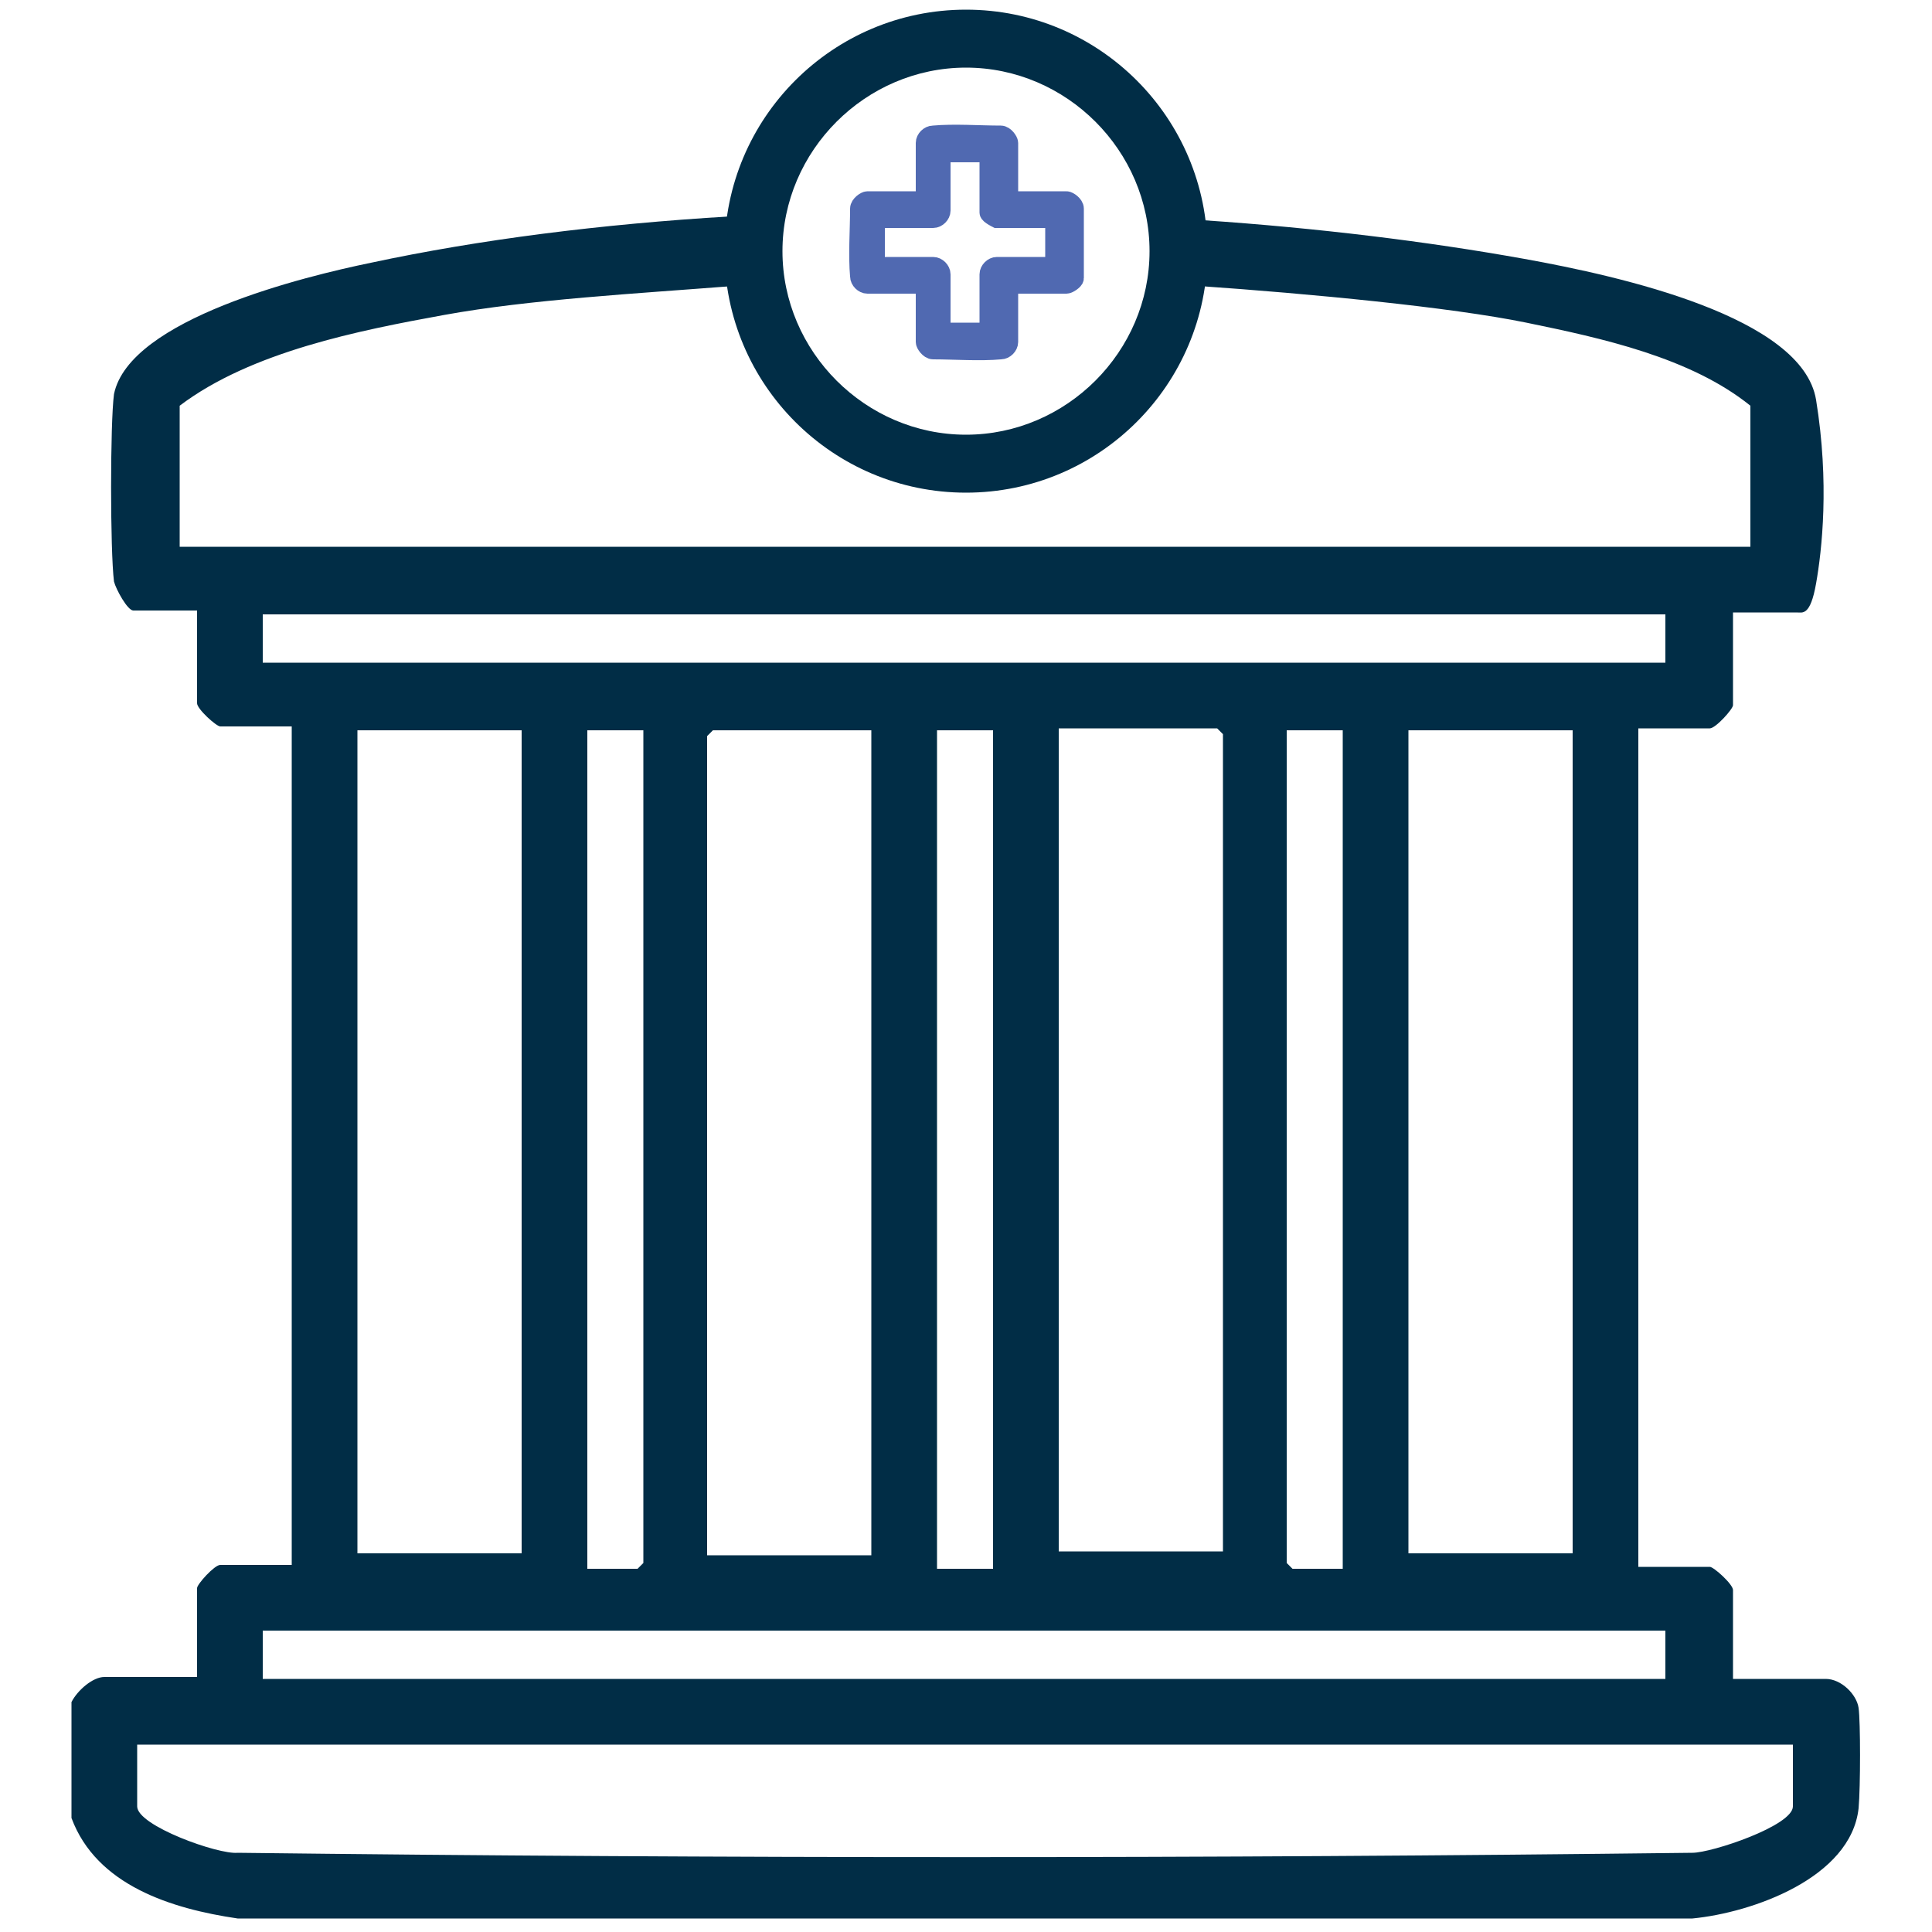 <?xml version="1.0" encoding="UTF-8"?>
<svg id="Layer_1" xmlns="http://www.w3.org/2000/svg" version="1.1" viewBox="0 0 100 100">
  <!-- Generator: Adobe Illustrator 29.6.1, SVG Export Plug-In . SVG Version: 2.1.1 Build 9)  -->
  <defs>
    <style>
      .st0 {
        fill: #012d46;
      }

      .st1 {
        fill: #5069b1;
        stroke: #5069b1;
        stroke-miterlimit: 10;
      }
    </style>
  </defs>
  <path class="st0" d="M62.3,11.4c5.9.4,11.6,1.1,16.6,2s14.4,3,15.1,7.3.3,7.8,0,9.5-.7,1.5-1,1.5h-3.3v4.8c0,.2-.9,1.2-1.2,1.2h-3.7v43.4h3.7c.2,0,1.2.9,1.2,1.2v4.6h4.8c.8,0,1.6.8,1.7,1.5s.1,4.1,0,5.2c-.4,3.6-5.5,5.4-8.6,5.7H12.3c-3.4-.5-7.3-1.7-8.6-5.2v-6c.3-.6,1.1-1.3,1.7-1.3h4.8v-4.6c0-.2.9-1.2,1.2-1.2h3.7v-43.4h-3.7c-.2,0-1.2-.9-1.2-1.2v-4.8h-3.3c-.3,0-.9-1.1-1-1.5-.2-1.6-.2-8.2,0-9.7.8-3.9,9.9-6.1,13.3-6.8,5.6-1.2,11.9-2,18.6-2.4l.2,3.6c-5.1.4-10.6.7-15,1.5s-10,1.9-13.7,4.7v7.3h81.3v-7.3c-3.1-2.5-7.7-3.5-11.6-4.3s-11.2-1.5-17-1.9l.3-3.6ZM86.3,31.8H13.6v2.5h72.6v-2.5ZM27,37.8h-8.5v42.6h8.5v-42.6ZM33.3,37.8h-2.9v43.4h2.6l.3-.3v-43.1ZM45.1,37.8h-8.2l-.3.3v42.4h8.5v-42.6ZM51.4,37.8h-2.9v43.4h2.9v-43.4ZM63.3,80.4v-42.4l-.3-.3h-8.2v42.6h8.5ZM69.5,37.8h-2.9v43.1l.3.3h2.6v-43.4ZM81.4,37.8h-8.5v42.6h8.5v-42.6ZM86.3,84.4H13.6v2.5h72.6v-2.5ZM92.8,90.3H7.1v3.2c0,1,4.2,2.5,5.2,2.4,25.1.3,50.2.3,75.3,0,1,0,5.2-1.4,5.2-2.4v-3.2Z"/>
  <path class="st0" d="M50,25.5c-6.9,0-12.5-5.6-12.5-12.5S43.1.5,50,.5s12.5,5.6,12.5,12.5-5.6,12.5-12.5,12.5ZM50,3.5c-5.2,0-9.5,4.3-9.5,9.5s4.3,9.5,9.5,9.5,9.5-4.3,9.5-9.5-4.3-9.5-9.5-9.5Z"/>
  <path class="st1" d="M52.2,10.4h3c.1,0,.4.2.4.4v3.6c0,.1-.3.3-.4.3h-3v3c0,.2-.2.4-.4.4-1.1.1-2.4,0-3.5,0-.2,0-.4-.3-.4-.4v-3h-3c-.2,0-.4-.2-.4-.4-.1-1.1,0-2.4,0-3.5,0-.2.3-.4.4-.4h3v-3c0-.2.2-.4.4-.4,1.1-.1,2.4,0,3.5,0,.2,0,.4.3.4.4v3ZM51.3,7.9h-2.6v3c0,.2-.2.4-.4.4h-3v2.5h3c.2,0,.4.2.4.4v3h2.5v-3c0-.2.2-.4.4-.4h3v-2.5h-3c0,0-.4-.2-.4-.3v-3.1Z"/>
</svg>